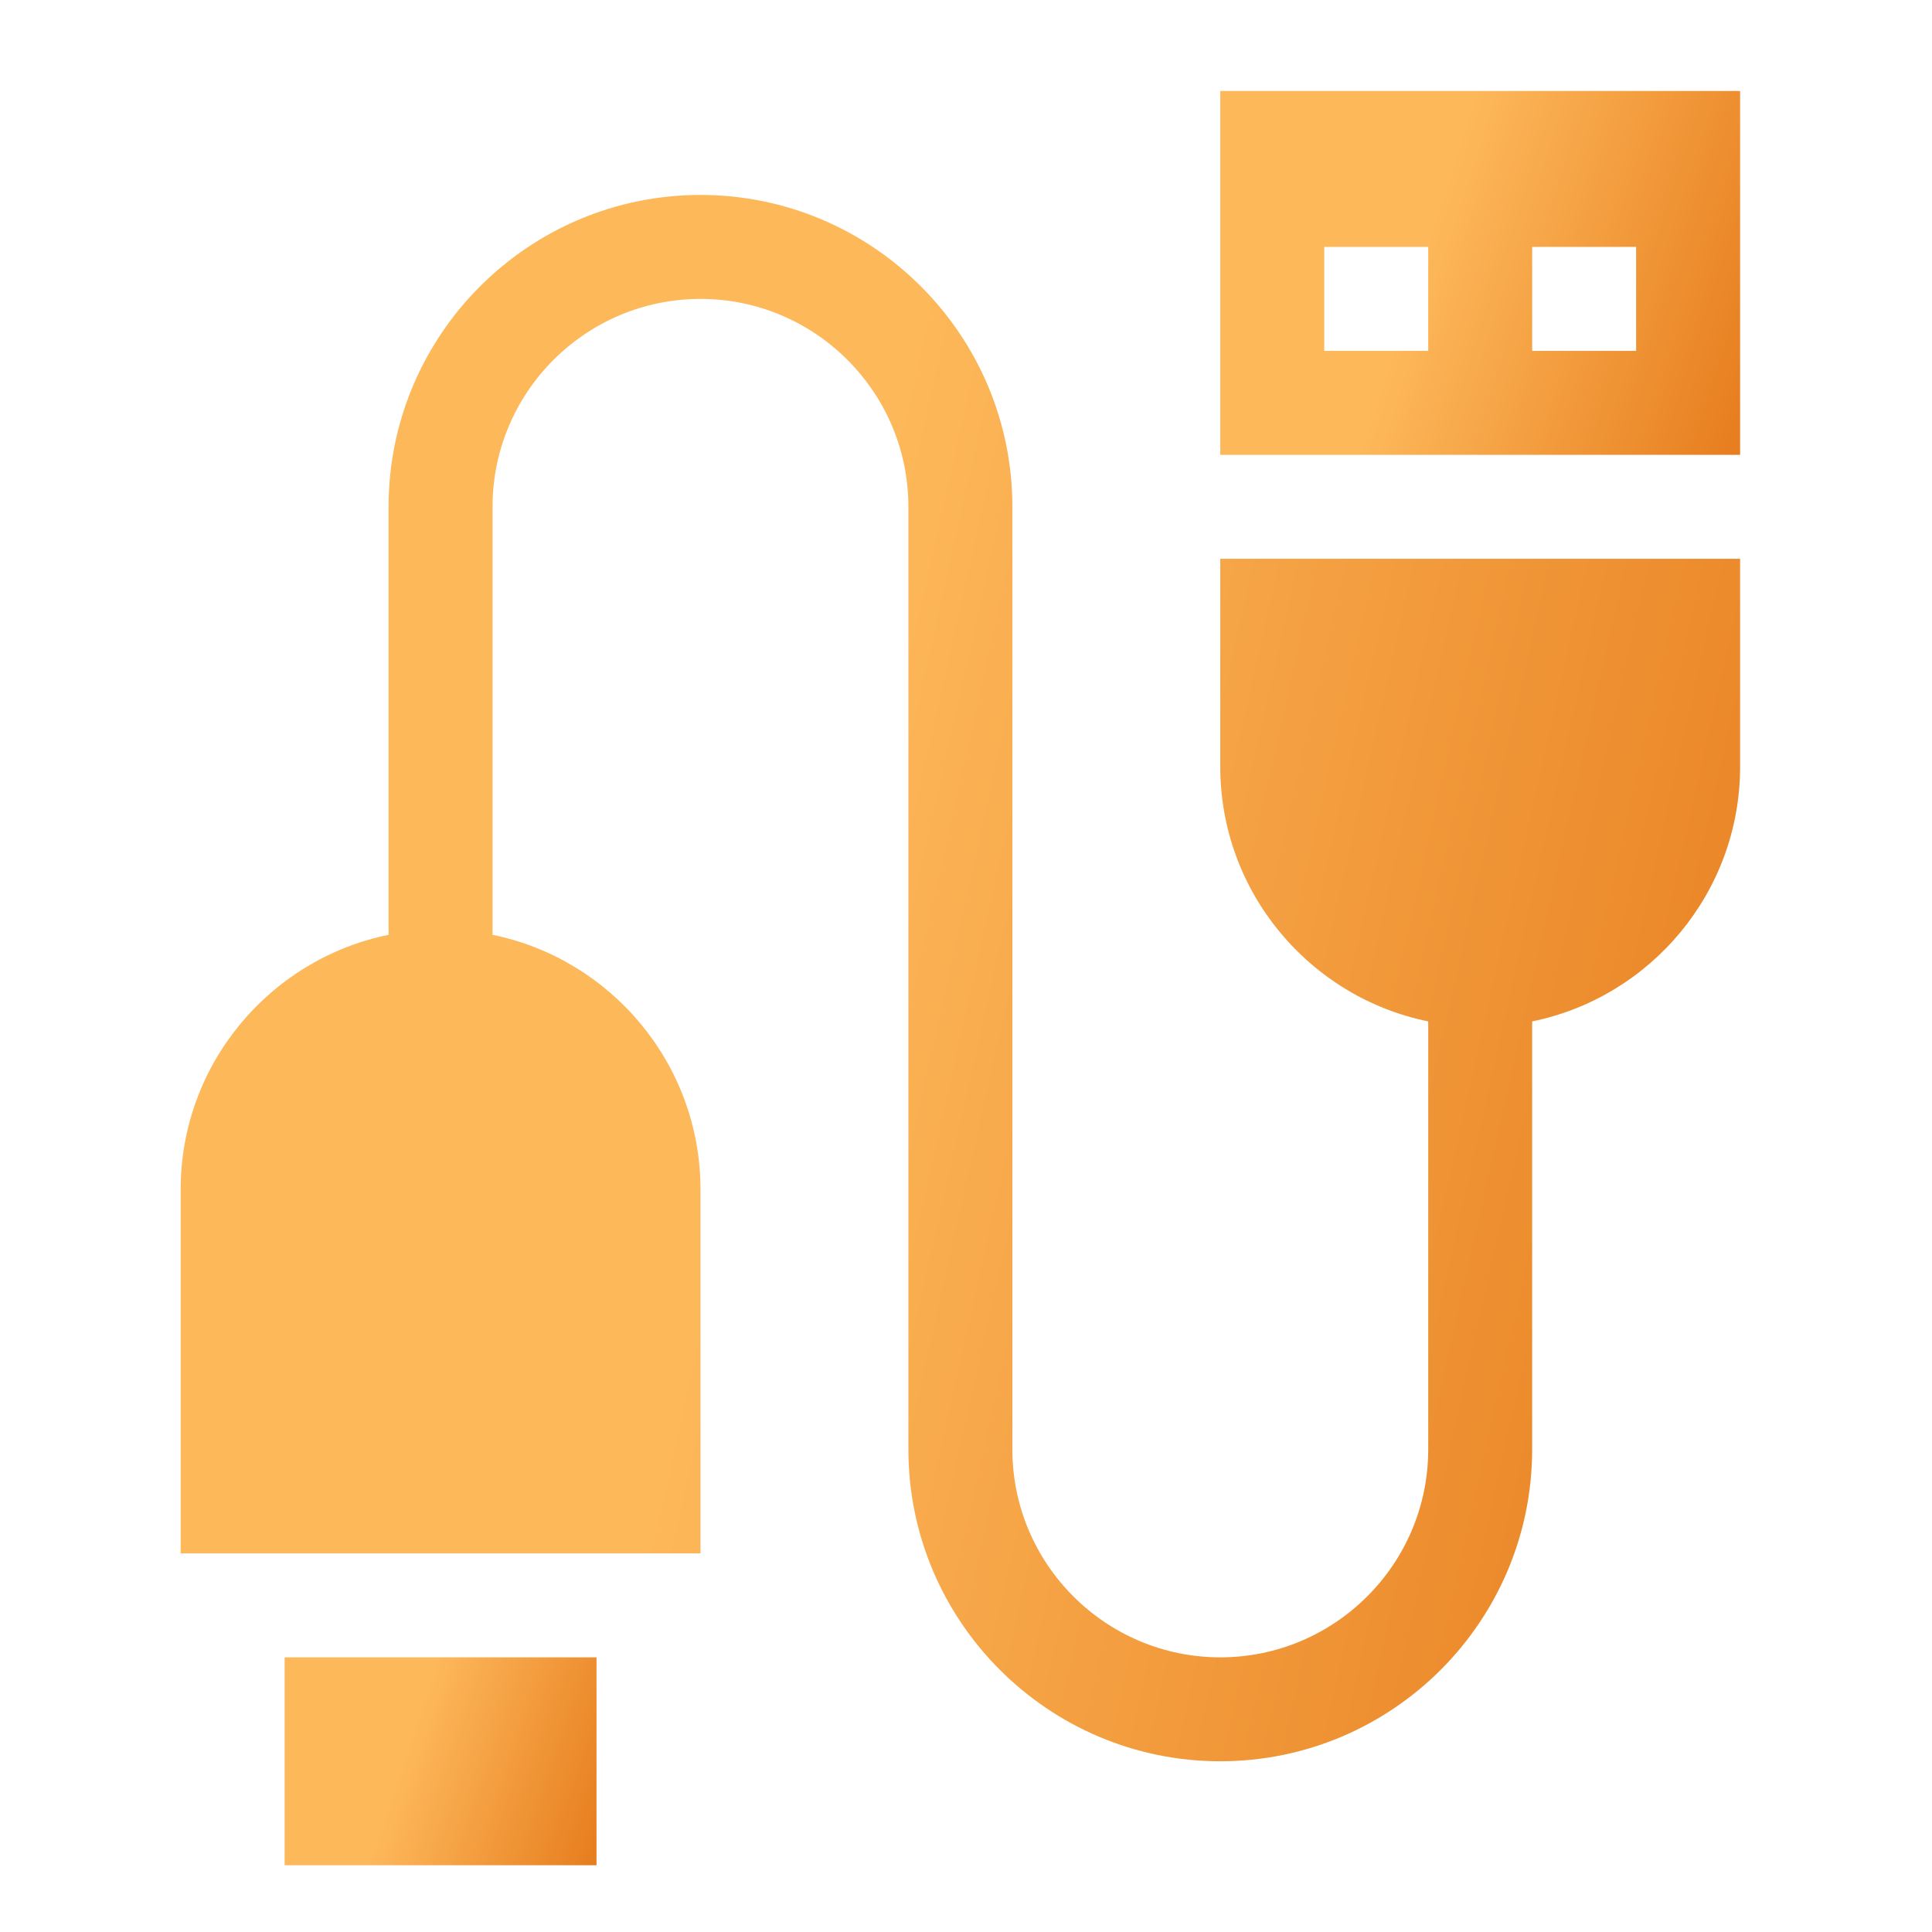 <svg xmlns="http://www.w3.org/2000/svg" fill="none" viewBox="0 0 49 49" height="49" width="49">
<path fill="url(#paint0_linear_1_5976)" d="M7.219 42.034H15.129V47.307H7.219V42.034Z"></path>
<path fill="url(#paint1_linear_1_5976)" d="M30.949 2.307V11.536H44.133V2.307H30.949ZM36.223 8.899H33.586V6.262H36.223V8.899ZM41.496 8.899H38.859V6.262H41.496V8.899Z"></path>
<path fill="url(#paint2_linear_1_5976)" d="M30.949 19.446C30.949 22.629 33.218 25.293 36.223 25.905V36.76C36.223 39.668 33.857 42.034 30.949 42.034C28.041 42.034 25.676 39.668 25.676 36.76V12.854C25.676 8.492 22.127 4.944 17.766 4.944C13.404 4.944 9.855 8.492 9.855 12.854V23.709C6.85 24.322 4.582 26.985 4.582 30.169V39.397H17.766V30.169C17.766 26.985 15.497 24.322 12.492 23.709V12.854C12.492 9.946 14.858 7.581 17.766 7.581C20.673 7.581 23.039 9.946 23.039 12.854V36.76C23.039 41.122 26.588 44.67 30.949 44.67C35.311 44.67 38.859 41.122 38.859 36.76V25.905C41.864 25.293 44.133 22.629 44.133 19.446V14.172H30.949V19.446Z"></path>
<defs>
<linearGradient gradientUnits="userSpaceOnUse" y2="44.068" x2="16.581" y1="41.19" x1="8.071" id="paint0_linear_1_5976">
<stop stop-color="#FDB85A" offset="0.35"></stop>
<stop stop-color="#E5791A" offset="1"></stop>
</linearGradient>
<linearGradient gradientUnits="userSpaceOnUse" y2="5.443" x2="46.69" y1="0.831" x1="32.369" id="paint1_linear_1_5976">
<stop stop-color="#FDB85A" offset="0.35"></stop>
<stop stop-color="#E5791A" offset="1"></stop>
</linearGradient>
<linearGradient gradientUnits="userSpaceOnUse" y2="8.721" x2="53.986" y1="-1.412" x1="8.841" id="paint2_linear_1_5976">
<stop stop-color="#FDB85A" offset="0.35"></stop>
<stop stop-color="#E5791A" offset="1"></stop>
</linearGradient>
</defs>
</svg>
